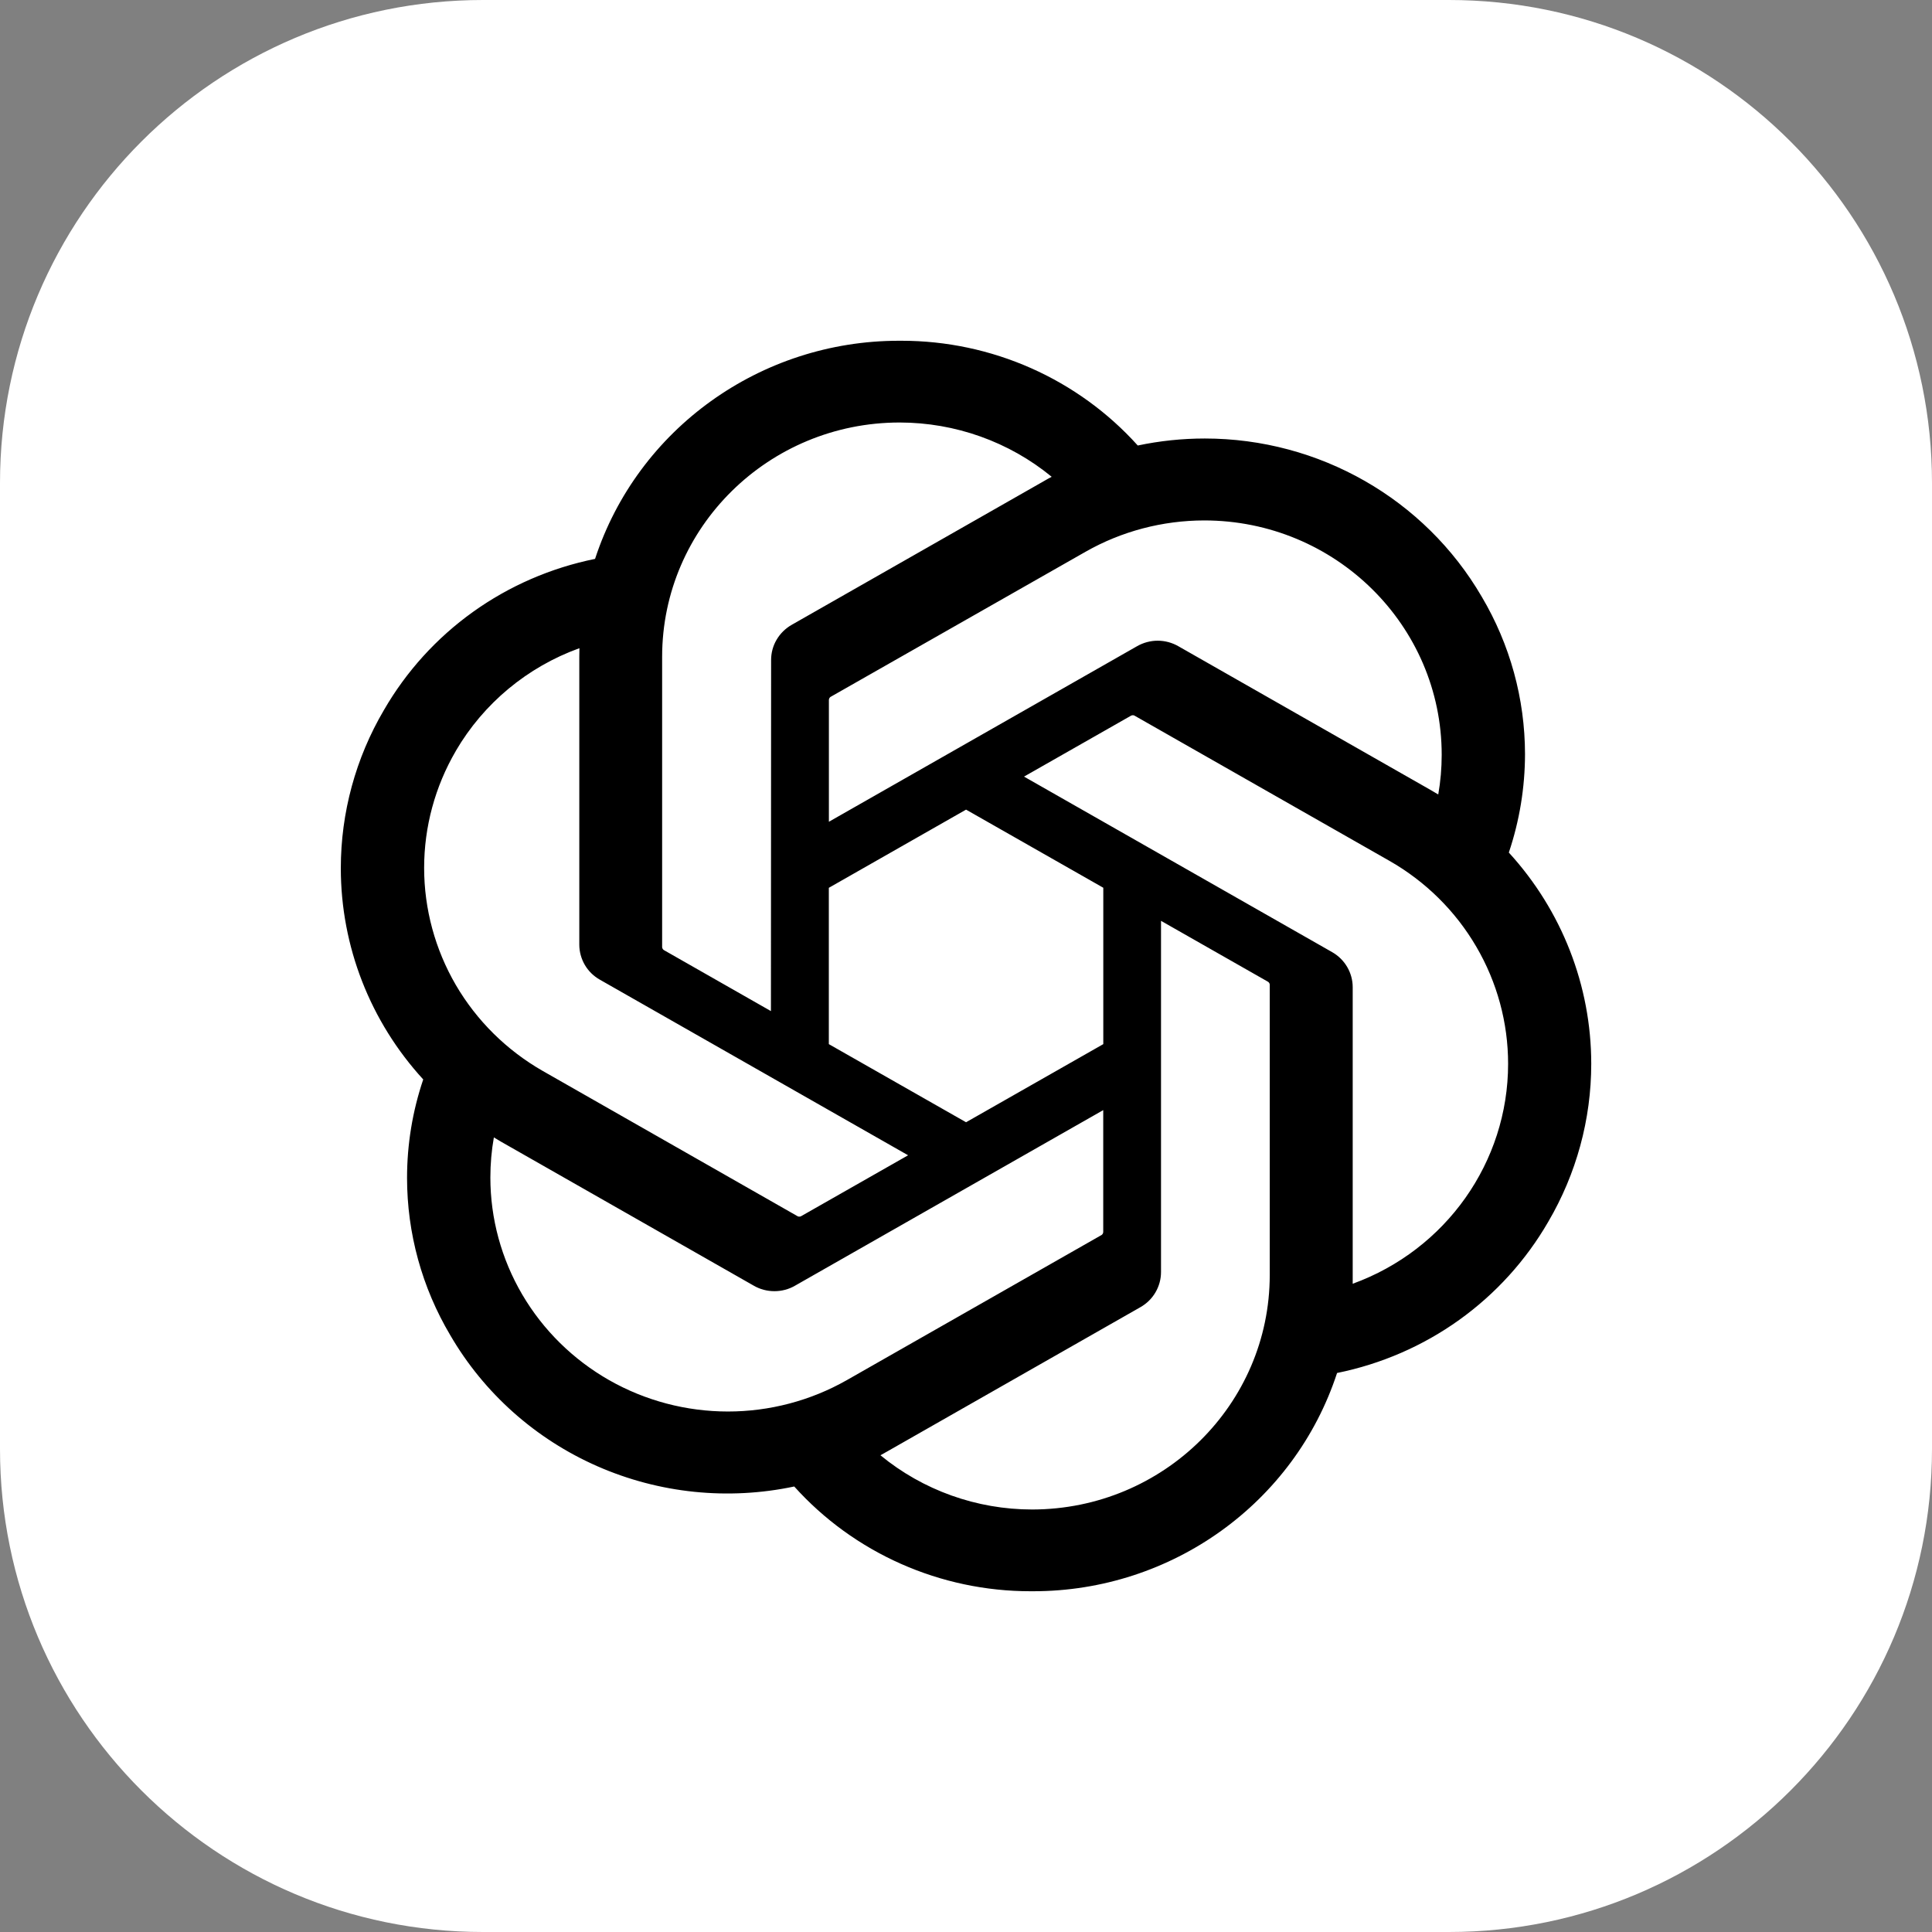 <svg width="32" height="32" viewBox="0 0 32 32" fill="none" xmlns="http://www.w3.org/2000/svg">
<rect x="0" y="0" width="32" height="32" fill="#808080" stroke="none"/>
<g clip-path="url(#clip0_18367_40)">
<path d="M24 0H8C3.582 0 0 3.582 0 8V24C0 28.418 3.582 32 8 32H24C28.418 32 32 28.418 32 24V8C32 3.582 28.418 0 24 0Z" fill="white"/>
<path d="M24.991 14.121C25.168 13.595 25.258 13.045 25.259 12.491C25.258 11.574 25.011 10.674 24.542 9.883C23.598 8.263 21.849 7.263 19.955 7.263C19.582 7.263 19.21 7.302 18.845 7.379C18.355 6.834 17.752 6.397 17.078 6.098C16.404 5.799 15.673 5.644 14.934 5.644H14.901L14.888 5.644C12.595 5.644 10.561 7.105 9.856 9.257C9.126 9.405 8.436 9.704 7.833 10.136C7.23 10.568 6.728 11.122 6.359 11.761C5.891 12.556 5.645 13.46 5.645 14.38C5.645 15.673 6.131 16.92 7.01 17.879C6.832 18.405 6.742 18.955 6.742 19.509C6.742 20.426 6.989 21.326 7.459 22.117C8.017 23.076 8.869 23.835 9.893 24.285C10.917 24.735 12.059 24.853 13.155 24.621C13.646 25.167 14.248 25.603 14.922 25.902C15.596 26.201 16.327 26.356 17.066 26.356H17.1H17.113C19.408 26.356 21.441 24.895 22.146 22.741C22.876 22.593 23.566 22.294 24.169 21.862C24.772 21.43 25.274 20.876 25.643 20.238C26.11 19.442 26.356 18.54 26.356 17.62C26.356 16.327 25.869 15.081 24.991 14.121L24.991 14.121ZM17.101 25.002H17.096C16.177 25.002 15.288 24.684 14.583 24.104C14.625 24.081 14.666 24.058 14.707 24.034L18.887 21.652C18.991 21.593 19.078 21.509 19.138 21.406C19.198 21.304 19.23 21.188 19.23 21.069V15.252L20.997 16.258C21.006 16.262 21.014 16.269 21.02 16.278C21.026 16.286 21.03 16.296 21.031 16.306V21.12C21.029 23.261 19.271 24.997 17.101 25.002ZM8.649 21.44C8.304 20.851 8.122 20.183 8.122 19.503C8.122 19.28 8.141 19.058 8.18 18.839C8.211 18.858 8.265 18.89 8.304 18.913L12.483 21.294C12.588 21.355 12.706 21.386 12.827 21.386C12.947 21.386 13.066 21.355 13.17 21.294L18.273 18.387V20.4L18.273 20.404C18.273 20.413 18.271 20.423 18.266 20.432C18.262 20.44 18.256 20.448 18.248 20.454L14.023 22.861C13.425 23.2 12.747 23.379 12.057 23.379C11.367 23.379 10.688 23.2 10.09 22.86C9.492 22.519 8.995 22.03 8.649 21.44ZM7.55 12.437C8.009 11.651 8.733 11.048 9.597 10.736C9.597 10.771 9.595 10.834 9.595 10.878V15.642L9.595 15.646C9.595 15.764 9.627 15.88 9.687 15.983C9.747 16.085 9.834 16.17 9.938 16.228L15.041 19.135L13.274 20.141C13.266 20.147 13.256 20.15 13.245 20.151C13.235 20.152 13.224 20.151 13.215 20.147L8.989 17.738C8.392 17.396 7.896 16.906 7.551 16.316C7.207 15.726 7.025 15.056 7.025 14.375C7.025 13.695 7.206 13.027 7.55 12.438L7.55 12.437ZM22.064 15.77L16.961 12.863L18.728 11.857C18.736 11.851 18.746 11.848 18.757 11.847C18.767 11.846 18.778 11.847 18.787 11.851L23.013 14.258C23.611 14.599 24.107 15.089 24.452 15.68C24.797 16.27 24.979 16.939 24.979 17.62C24.979 19.246 23.951 20.701 22.405 21.263V16.356C22.405 16.355 22.405 16.353 22.405 16.351C22.405 16.233 22.373 16.117 22.313 16.015C22.253 15.913 22.168 15.829 22.064 15.77ZM23.822 13.159C23.781 13.134 23.74 13.11 23.698 13.086L19.518 10.704C19.414 10.644 19.296 10.612 19.175 10.612C19.055 10.612 18.936 10.644 18.832 10.704L13.729 13.611V11.598L13.729 11.594C13.729 11.575 13.739 11.556 13.754 11.544L17.98 9.139C18.577 8.799 19.255 8.621 19.945 8.62C22.117 8.62 23.879 10.359 23.879 12.502C23.879 12.722 23.86 12.942 23.822 13.159ZM12.769 16.747L11.002 15.74C10.992 15.736 10.985 15.729 10.979 15.72C10.973 15.712 10.969 15.703 10.967 15.692V10.878C10.968 8.735 12.73 6.998 14.902 6.998C15.821 6.999 16.712 7.316 17.419 7.897C17.387 7.914 17.331 7.944 17.295 7.966L13.115 10.348C13.011 10.407 12.924 10.492 12.864 10.594C12.803 10.696 12.772 10.813 12.772 10.931V10.935L12.769 16.747ZM13.728 14.705L16.001 13.41L18.274 14.704V17.294L16.001 18.588L13.728 17.294V14.705Z" fill="black"/>
</g>
<defs>
<clipPath id="clip0_18367_40">
<rect width="32" height="32" fill="white"/>
</clipPath>
</defs>
</svg>
